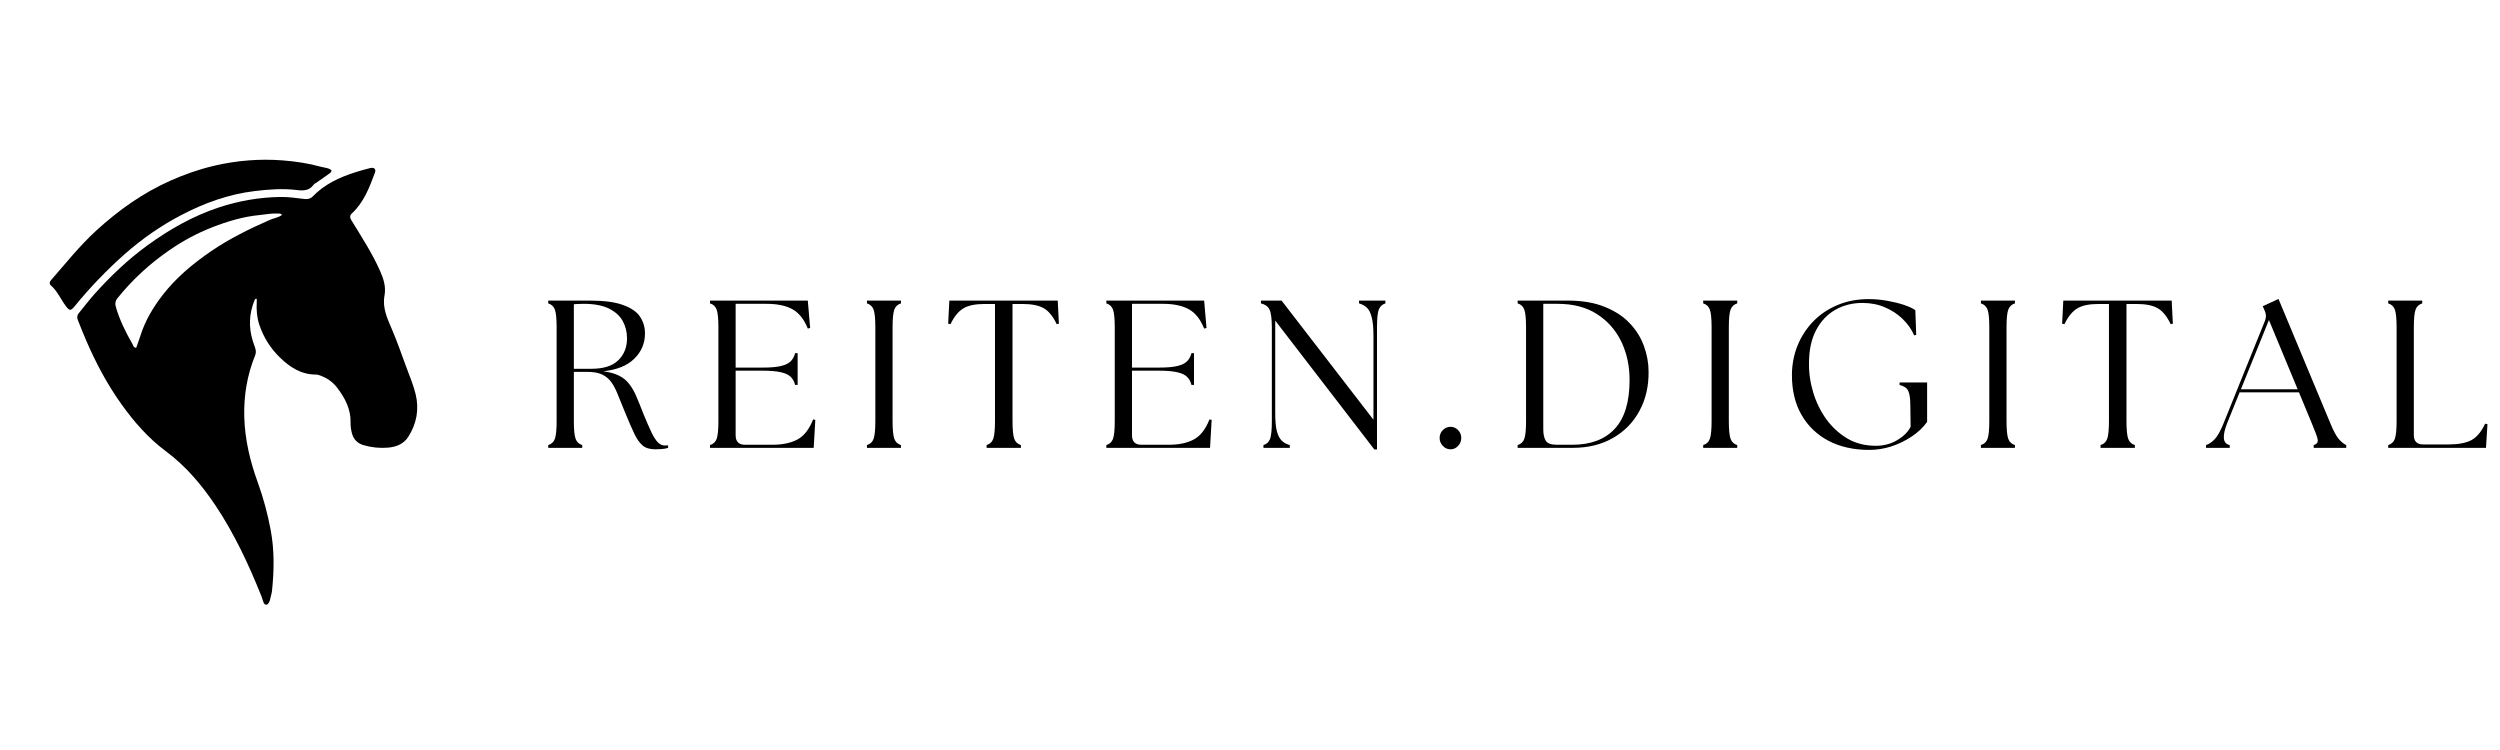 <svg style="fill-rule:evenodd;clip-rule:evenodd;stroke-linejoin:round;stroke-miterlimit:2;" xml:space="preserve" xmlns:xlink="http://www.w3.org/1999/xlink" xmlns="http://www.w3.org/2000/svg" version="1.1" viewBox="0 0 400 120" height="100%" width="100%">
    <g transform="matrix(1.131,0,0,1.131,85.997,71.656)">
        <g>
            <g>
                <path style="fill-rule:nonzero;" d="M16.667,0.208C15.901,0.208 15.302,0.026 14.875,-0.333C14.443,-0.708 14.063,-1.24 13.729,-1.937C13.396,-2.646 13.01,-3.51 12.583,-4.542C12.151,-5.583 11.781,-6.484 11.479,-7.25C11.188,-8.026 10.865,-8.672 10.521,-9.187C10.172,-9.698 9.729,-10.089 9.188,-10.354C8.656,-10.615 7.943,-10.75 7.042,-10.75L5.146,-10.75L5.146,-3.771C5.146,-2.562 5.229,-1.729 5.396,-1.271C5.563,-0.823 5.875,-0.531 6.333,-0.396L6.333,0L1.521,0L1.521,-0.396C1.979,-0.531 2.292,-0.823 2.458,-1.271C2.625,-1.729 2.708,-2.562 2.708,-3.771L2.708,-17.042C2.708,-18.276 2.625,-19.115 2.458,-19.562C2.292,-20.005 1.979,-20.297 1.521,-20.437L1.521,-20.833L7.375,-20.833C9.401,-20.833 10.979,-20.625 12.104,-20.208C13.24,-19.802 14.042,-19.255 14.5,-18.562C14.969,-17.865 15.208,-17.073 15.208,-16.187C15.208,-14.797 14.708,-13.609 13.708,-12.625C12.719,-11.635 11.255,-11.042 9.313,-10.833C10.229,-10.708 10.969,-10.5 11.542,-10.208C12.109,-9.927 12.583,-9.547 12.958,-9.062C13.344,-8.573 13.688,-7.984 13.979,-7.292C14.281,-6.594 14.609,-5.792 14.958,-4.875C15.443,-3.693 15.844,-2.771 16.167,-2.104C16.5,-1.448 16.802,-0.99 17.083,-0.729C17.359,-0.464 17.667,-0.333 18,-0.333L18.25,-0.333C18.318,-0.333 18.396,-0.339 18.479,-0.354L18.479,0C18.255,0.083 17.969,0.135 17.625,0.167C17.276,0.193 16.958,0.208 16.667,0.208ZM5.146,-11.187L7.646,-11.187C9.354,-11.187 10.615,-11.589 11.438,-12.396C12.255,-13.198 12.667,-14.234 12.667,-15.5C12.667,-16.385 12.464,-17.198 12.063,-17.937C11.656,-18.672 11.005,-19.26 10.104,-19.708C9.198,-20.151 8.01,-20.375 6.542,-20.375C6.318,-20.375 6.089,-20.365 5.854,-20.354C5.615,-20.354 5.38,-20.339 5.146,-20.312L5.146,-11.187Z"></path>
            </g>
        </g>
    </g>
    <g transform="matrix(1.131,0,0,1.131,111.882,71.656)">
        <g>
            <g>
                <path style="fill-rule:nonzero;" d="M1.521,0L1.521,-0.396C1.979,-0.531 2.292,-0.823 2.458,-1.271C2.625,-1.729 2.708,-2.562 2.708,-3.771L2.708,-17.042C2.708,-18.276 2.625,-19.115 2.458,-19.562C2.292,-20.005 1.979,-20.297 1.521,-20.437L1.521,-20.833L15.354,-20.833L15.688,-16.958L15.354,-16.875C14.839,-18.177 14.115,-19.089 13.188,-19.604C12.271,-20.115 11.047,-20.375 9.521,-20.375L5.146,-20.375L5.146,-11.354L8.958,-11.354C10.083,-11.354 10.958,-11.427 11.583,-11.583C12.208,-11.734 12.667,-11.964 12.958,-12.271C13.25,-12.573 13.448,-12.948 13.563,-13.396L13.917,-13.396L13.917,-8.896L13.563,-8.896C13.448,-9.354 13.25,-9.729 12.958,-10.021C12.667,-10.323 12.208,-10.547 11.583,-10.687C10.958,-10.839 10.083,-10.917 8.958,-10.917L5.146,-10.917L5.146,-1.792C5.146,-0.885 5.589,-0.437 6.479,-0.437L10.354,-0.437C11.781,-0.437 12.964,-0.687 13.896,-1.187C14.823,-1.687 15.563,-2.63 16.104,-4.021L16.417,-3.958L16.188,0L1.521,0Z"></path>
            </g>
        </g>
    </g>
    <g transform="matrix(1.131,0,0,1.131,136.992,71.656)">
        <g>
            <g>
                <path style="fill-rule:nonzero;" d="M1.521,0L1.521,-0.396C1.979,-0.531 2.292,-0.823 2.458,-1.271C2.625,-1.729 2.708,-2.562 2.708,-3.771L2.708,-17.042C2.708,-18.276 2.625,-19.115 2.458,-19.562C2.292,-20.005 1.979,-20.297 1.521,-20.437L1.521,-20.833L6.333,-20.833L6.333,-20.437C5.875,-20.297 5.563,-20.005 5.396,-19.562C5.229,-19.115 5.146,-18.276 5.146,-17.042L5.146,-3.771C5.146,-2.562 5.229,-1.729 5.396,-1.271C5.563,-0.823 5.875,-0.531 6.333,-0.396L6.333,0L1.521,0Z"></path>
            </g>
        </g>
    </g>
    <g transform="matrix(1.131,0,0,1.131,151.164,71.656)">
        <g>
            <g>
                <path style="fill-rule:nonzero;" d="M5.917,0L5.917,-0.396C6.375,-0.531 6.688,-0.823 6.854,-1.271C7.021,-1.729 7.104,-2.562 7.104,-3.771L7.104,-20.354L5.646,-20.354C4.323,-20.354 3.318,-20.146 2.625,-19.729C1.927,-19.312 1.323,-18.568 0.813,-17.5L0.479,-17.562L0.646,-20.833L15.979,-20.833L16.146,-17.562L15.833,-17.5C15.333,-18.568 14.734,-19.312 14.042,-19.729C13.344,-20.146 12.323,-20.354 10.979,-20.354L9.583,-20.354L9.583,-3.771C9.583,-2.562 9.667,-1.729 9.833,-1.271C10,-0.823 10.313,-0.531 10.771,-0.396L10.771,0L5.917,0Z"></path>
            </g>
        </g>
    </g>
    <g transform="matrix(1.131,0,0,1.131,175.298,71.656)">
        <g>
            <g>
                <path style="fill-rule:nonzero;" d="M1.521,0L1.521,-0.396C1.979,-0.531 2.292,-0.823 2.458,-1.271C2.625,-1.729 2.708,-2.562 2.708,-3.771L2.708,-17.042C2.708,-18.276 2.625,-19.115 2.458,-19.562C2.292,-20.005 1.979,-20.297 1.521,-20.437L1.521,-20.833L15.354,-20.833L15.688,-16.958L15.354,-16.875C14.839,-18.177 14.115,-19.089 13.188,-19.604C12.271,-20.115 11.047,-20.375 9.521,-20.375L5.146,-20.375L5.146,-11.354L8.958,-11.354C10.083,-11.354 10.958,-11.427 11.583,-11.583C12.208,-11.734 12.667,-11.964 12.958,-12.271C13.25,-12.573 13.448,-12.948 13.563,-13.396L13.917,-13.396L13.917,-8.896L13.563,-8.896C13.448,-9.354 13.25,-9.729 12.958,-10.021C12.667,-10.323 12.208,-10.547 11.583,-10.687C10.958,-10.839 10.083,-10.917 8.958,-10.917L5.146,-10.917L5.146,-1.792C5.146,-0.885 5.589,-0.437 6.479,-0.437L10.354,-0.437C11.781,-0.437 12.964,-0.687 13.896,-1.187C14.823,-1.687 15.563,-2.63 16.104,-4.021L16.417,-3.958L16.188,0L1.521,0Z"></path>
            </g>
        </g>
    </g>
    <g transform="matrix(1.131,0,0,1.131,200.409,71.656)">
        <g>
            <g>
                <path style="fill-rule:nonzero;" d="M17.229,0.229L3.208,-18L3.208,-4.958C3.208,-3.833 3.281,-2.964 3.438,-2.354C3.604,-1.74 3.839,-1.292 4.146,-1C4.448,-0.708 4.823,-0.505 5.271,-0.396L5.271,0L1.542,0L1.542,-0.396C2,-0.531 2.313,-0.823 2.479,-1.271C2.646,-1.729 2.729,-2.562 2.729,-3.771L2.729,-17.042C2.729,-18.276 2.615,-19.115 2.396,-19.562C2.188,-20.005 1.781,-20.297 1.188,-20.437L1.188,-20.833L4.104,-20.833L17.104,-3.979L17.104,-15.854C17.104,-16.99 17.021,-17.865 16.854,-18.479C16.698,-19.104 16.469,-19.552 16.167,-19.833C15.875,-20.109 15.505,-20.312 15.063,-20.437L15.063,-20.833L18.792,-20.833L18.792,-20.437C18.344,-20.297 18.031,-20.005 17.854,-19.562C17.688,-19.115 17.604,-18.276 17.604,-17.042L17.604,0.229L17.229,0.229Z"></path>
            </g>
        </g>
    </g>
    <g transform="matrix(1.131,0,0,1.131,228.314,71.656)">
        <g>
            <g>
                <path style="fill-rule:nonzero;" d="M3.333,0.208C2.917,0.208 2.552,0.047 2.25,-0.271C1.943,-0.589 1.792,-0.964 1.792,-1.396C1.792,-1.839 1.943,-2.214 2.25,-2.521C2.552,-2.823 2.917,-2.979 3.333,-2.979C3.75,-2.979 4.104,-2.823 4.396,-2.521C4.698,-2.214 4.854,-1.839 4.854,-1.396C4.854,-0.964 4.698,-0.589 4.396,-0.271C4.104,0.047 3.75,0.208 3.333,0.208Z"></path>
            </g>
        </g>
    </g>
    <g transform="matrix(1.131,0,0,1.131,241.105,71.656)">
        <g>
            <g>
                <path style="fill-rule:nonzero;" d="M1.521,0L1.521,-0.396C1.979,-0.531 2.292,-0.823 2.458,-1.271C2.625,-1.729 2.708,-2.562 2.708,-3.771L2.708,-17.042C2.708,-18.276 2.625,-19.115 2.458,-19.562C2.292,-20.005 1.979,-20.297 1.521,-20.437L1.521,-20.833L8.625,-20.833C10.667,-20.833 12.406,-20.531 13.854,-19.937C15.313,-19.354 16.49,-18.573 17.396,-17.604C18.313,-16.63 18.979,-15.552 19.396,-14.375C19.823,-13.193 20.042,-12 20.042,-10.792C20.068,-8.708 19.635,-6.854 18.75,-5.229C17.875,-3.604 16.625,-2.323 15,-1.396C13.385,-0.464 11.49,0 9.313,0L1.521,0ZM5.146,-2.625C5.146,-1.927 5.26,-1.385 5.5,-1C5.734,-0.625 6.26,-0.437 7.083,-0.437L9.25,-0.437C11.844,-0.437 13.844,-1.187 15.25,-2.687C16.651,-4.187 17.354,-6.49 17.354,-9.604C17.354,-11.589 16.964,-13.396 16.188,-15.021C15.406,-16.646 14.26,-17.943 12.75,-18.917C11.25,-19.885 9.385,-20.375 7.167,-20.375L5.146,-20.375L5.146,-2.625Z"></path>
            </g>
        </g>
    </g>
    <g transform="matrix(1.131,0,0,1.131,270.793,71.656)">
        <g>
            <g>
                <path style="fill-rule:nonzero;" d="M1.521,0L1.521,-0.396C1.979,-0.531 2.292,-0.823 2.458,-1.271C2.625,-1.729 2.708,-2.562 2.708,-3.771L2.708,-17.042C2.708,-18.276 2.625,-19.115 2.458,-19.562C2.292,-20.005 1.979,-20.297 1.521,-20.437L1.521,-20.833L6.333,-20.833L6.333,-20.437C5.875,-20.297 5.563,-20.005 5.396,-19.562C5.229,-19.115 5.146,-18.276 5.146,-17.042L5.146,-3.771C5.146,-2.562 5.229,-1.729 5.396,-1.271C5.563,-0.823 5.875,-0.531 6.333,-0.396L6.333,0L1.521,0Z"></path>
            </g>
        </g>
    </g>
    <g transform="matrix(1.131,0,0,1.131,284.965,71.656)">
        <g>
            <g>
                <path style="fill-rule:nonzero;" d="M12.5,0.292C10.292,0.292 8.359,-0.135 6.708,-1C5.068,-1.875 3.797,-3.094 2.896,-4.667C1.99,-6.25 1.542,-8.115 1.542,-10.271C1.542,-11.755 1.802,-13.151 2.333,-14.458C2.859,-15.76 3.604,-16.906 4.563,-17.896C5.521,-18.88 6.667,-19.651 8,-20.208C9.333,-20.76 10.792,-21.042 12.375,-21.042C13.26,-21.042 14.135,-20.964 15,-20.812C15.875,-20.656 16.667,-20.464 17.375,-20.229C18.083,-19.99 18.625,-19.74 19,-19.479L19.125,-15.979L18.833,-15.917C18.469,-16.76 17.927,-17.531 17.208,-18.229C16.5,-18.922 15.667,-19.469 14.708,-19.875C13.75,-20.292 12.688,-20.5 11.521,-20.5C10.089,-20.5 8.802,-20.172 7.667,-19.521C6.542,-18.88 5.646,-17.937 4.979,-16.687C4.313,-15.437 3.969,-13.901 3.958,-12.083C3.927,-10.667 4.125,-9.26 4.542,-7.875C4.958,-6.484 5.573,-5.214 6.396,-4.062C7.229,-2.922 8.229,-2.005 9.396,-1.312C10.563,-0.63 11.901,-0.292 13.417,-0.292C14.526,-0.292 15.526,-0.552 16.417,-1.083C17.318,-1.609 17.958,-2.24 18.333,-2.979L18.292,-6C18.292,-6.943 18.193,-7.625 18,-8.042C17.818,-8.458 17.406,-8.74 16.771,-8.896L16.771,-9.25L20.667,-9.25L20.667,-3.667C20.094,-2.875 19.359,-2.177 18.458,-1.583C17.552,-0.984 16.589,-0.521 15.563,-0.187C14.531,0.13 13.51,0.292 12.5,0.292Z"></path>
            </g>
        </g>
    </g>
    <g transform="matrix(1.131,0,0,1.131,315.225,71.656)">
        <g>
            <g>
                <path style="fill-rule:nonzero;" d="M1.521,0L1.521,-0.396C1.979,-0.531 2.292,-0.823 2.458,-1.271C2.625,-1.729 2.708,-2.562 2.708,-3.771L2.708,-17.042C2.708,-18.276 2.625,-19.115 2.458,-19.562C2.292,-20.005 1.979,-20.297 1.521,-20.437L1.521,-20.833L6.333,-20.833L6.333,-20.437C5.875,-20.297 5.563,-20.005 5.396,-19.562C5.229,-19.115 5.146,-18.276 5.146,-17.042L5.146,-3.771C5.146,-2.562 5.229,-1.729 5.396,-1.271C5.563,-0.823 5.875,-0.531 6.333,-0.396L6.333,0L1.521,0Z"></path>
            </g>
        </g>
    </g>
    <g transform="matrix(1.131,0,0,1.131,329.397,71.656)">
        <g>
            <g>
                <path style="fill-rule:nonzero;" d="M5.917,0L5.917,-0.396C6.375,-0.531 6.688,-0.823 6.854,-1.271C7.021,-1.729 7.104,-2.562 7.104,-3.771L7.104,-20.354L5.646,-20.354C4.323,-20.354 3.318,-20.146 2.625,-19.729C1.927,-19.312 1.323,-18.568 0.813,-17.5L0.479,-17.562L0.646,-20.833L15.979,-20.833L16.146,-17.562L15.833,-17.5C15.333,-18.568 14.734,-19.312 14.042,-19.729C13.344,-20.146 12.323,-20.354 10.979,-20.354L9.583,-20.354L9.583,-3.771C9.583,-2.562 9.667,-1.729 9.833,-1.271C10,-0.823 10.313,-0.531 10.771,-0.396L10.771,0L5.917,0Z"></path>
            </g>
        </g>
    </g>
    <g transform="matrix(1.131,0,0,1.131,353.532,71.656)">
        <g>
            <g>
                <path style="fill-rule:nonzero;" d="M-0.5,0L-0.5,-0.396C-0.083,-0.531 0.318,-0.802 0.708,-1.208C1.109,-1.609 1.542,-2.38 2,-3.521L7.854,-18.021C8.031,-18.505 8.01,-18.969 7.792,-19.417L7.521,-20.042L9.75,-21.062L17.083,-3.479C17.542,-2.365 17.948,-1.609 18.313,-1.208C18.672,-0.802 19.01,-0.531 19.333,-0.396L19.333,0L14.729,0L14.729,-0.396C15.188,-0.531 15.375,-0.802 15.292,-1.208C15.208,-1.609 14.927,-2.365 14.458,-3.479L12.646,-7.854L4.25,-7.854L2.5,-3.521C1.75,-1.63 1.865,-0.589 2.854,-0.396L2.854,0L-0.5,0ZM4.438,-8.292L12.458,-8.292L8.396,-18.083L4.438,-8.292Z"></path>
            </g>
        </g>
    </g>
    <g transform="matrix(1.131,0,0,1.131,380.393,71.656)">
        <g>
            <g>
                <path style="fill-rule:nonzero;" d="M1.521,0L1.521,-0.396C1.979,-0.531 2.292,-0.823 2.458,-1.271C2.625,-1.729 2.708,-2.562 2.708,-3.771L2.708,-17.042C2.708,-18.276 2.625,-19.115 2.458,-19.562C2.292,-20.005 1.979,-20.297 1.521,-20.437L1.521,-20.833L6.333,-20.833L6.333,-20.437C5.875,-20.297 5.563,-20.005 5.396,-19.562C5.229,-19.115 5.146,-18.276 5.146,-17.042L5.146,-1.812C5.146,-0.922 5.589,-0.479 6.479,-0.479L10.021,-0.479C11.448,-0.479 12.547,-0.687 13.313,-1.104C14.073,-1.531 14.714,-2.302 15.229,-3.417L15.563,-3.354L15.354,0L1.521,0Z"></path>
            </g>
        </g>
    </g>
    <g transform="matrix(0.125,0,0,0.125,38.731,57.876)">
        <g transform="matrix(1,0,0,1,-512,-512)">
            <path style="fill-rule:nonzero;" d="M548.931,811.78C548.066,814.883 547.947,817.749 546.339,820.233C545.502,821.526 544.88,822.89 543.11,822.973C541.068,823.069 540.084,821.614 539.472,820.063C538.437,817.442 537.803,814.661 536.749,812.048C528.659,792.001 520.155,772.157 510.508,752.775C500.853,733.378 490.343,714.486 478.332,696.51C460.59,669.959 440.289,645.78 414.32,626.469C392.294,610.091 374.27,589.58 358.206,567.234C339.745,541.552 325.04,513.926 312.537,484.984C308.782,476.292 305.277,467.52 301.821,458.713C300.482,455.299 300.792,452.581 302.966,449.911C309.901,441.4 316.546,432.623 323.892,424.481C344.125,402.055 365.919,381.211 390.369,363.419C418.735,342.777 448.969,325.508 482.515,314.431C508.167,305.96 534.473,301.481 561.392,301.102C571.487,300.96 581.627,302.554 591.709,303.686C596.028,304.171 599.587,303.397 602.627,300.264C617.656,284.773 636.487,276.054 656.679,269.579C663.014,267.548 669.396,265.804 675.829,264.174C680.937,262.879 683.833,265.281 682.06,270.026C675.018,288.872 668.007,307.805 652.708,322.002C649.743,324.754 649.774,327.363 651.875,330.804C664.783,351.942 678.351,372.7 688.496,395.43C693.059,405.654 696.426,415.926 694.327,427.245C691.382,443.125 697.976,456.809 703.921,470.736C710.772,486.787 716.425,503.306 722.506,519.658C726.677,530.873 731.366,541.923 734.173,553.571C738.854,572.997 735.459,591.285 724.797,608.042C718.903,617.305 709.459,621.06 698.899,621.958C688.191,622.869 677.571,621.782 667.279,618.727C659.775,616.499 654.696,611.407 652.654,603.697C651.458,599.183 650.778,594.574 650.887,589.866C651.282,572.804 643.899,558.709 633.97,545.573C628.283,538.049 620.897,532.899 612.11,529.688C610.409,529.067 608.574,528.424 606.804,528.436C587.725,528.563 573.152,519.018 560.234,506.406C548.146,494.604 539.346,480.519 534.011,464.45C530.939,455.196 530.257,445.56 530.772,435.84C530.85,434.376 530.783,432.904 530.783,431.458C528.437,431.003 528.207,432.679 527.78,433.74C520.996,450.591 520.321,467.726 525.627,485.086C526.598,488.264 527.827,491.363 528.834,494.532C529.811,497.607 530.034,500.657 528.758,503.799C518.537,528.973 514.114,555.074 514.808,582.308C515.552,611.499 522.221,639.271 532.099,666.498C539.309,686.371 544.739,706.654 548.639,727.518C553.511,753.587 553.033,779.484 550.285,805.562C550.079,807.526 549.494,809.45 548.931,811.78M371.871,489.676C372.622,491.721 373.432,493.712 376.402,494.385C378.191,489.301 380.13,484.276 381.734,479.145C387.823,459.671 398.069,442.424 410.465,426.461C427.671,404.304 448.944,386.623 472.01,370.775C495.741,354.471 521.369,341.986 547.581,330.433C552.631,328.207 558.399,327.596 563.048,324.141C561.618,321.775 559.612,322.433 557.906,322.323C550.03,321.815 542.328,323.49 534.548,324.23C513.49,326.233 493.474,332.274 473.898,339.884C454.599,347.385 436.516,357.202 419.413,368.928C394.1,386.284 371.762,406.797 352.506,430.672C350.007,433.771 349.13,437.149 350.312,441.344C355.089,458.286 362.844,473.854 371.871,489.676Z"></path>
            <path style="fill-rule:nonzero;" d="M362.547,373.554C338.802,394.598 317.119,417.128 297.309,441.468C292.503,447.373 290.804,446.613 286.248,440.525C279.797,431.906 275.666,421.622 267.312,414.36C265.123,412.457 265.39,409.931 267.355,407.692C286.232,386.184 304.008,363.659 325.194,344.27C353.725,318.159 384.937,295.914 420.416,280.184C438.47,272.18 457.109,265.616 476.39,261.123C505.109,254.432 534.298,252.027 563.618,254.261C580.083,255.516 596.571,257.942 612.639,262.393C616.123,263.358 619.828,263.638 623.258,264.967C627.163,266.479 627.505,268.346 624.069,270.872C618.713,274.809 613.195,278.525 607.759,282.355C606.263,283.41 604.453,284.265 603.407,285.672C597.799,293.218 590.396,293.235 581.932,292.212C563.837,290.025 545.703,291.419 527.67,293.621C494.194,297.708 463.01,309.115 433.38,324.679C407.966,338.029 384.477,354.41 362.547,373.554Z"></path>
        </g>
    </g>
</svg>
